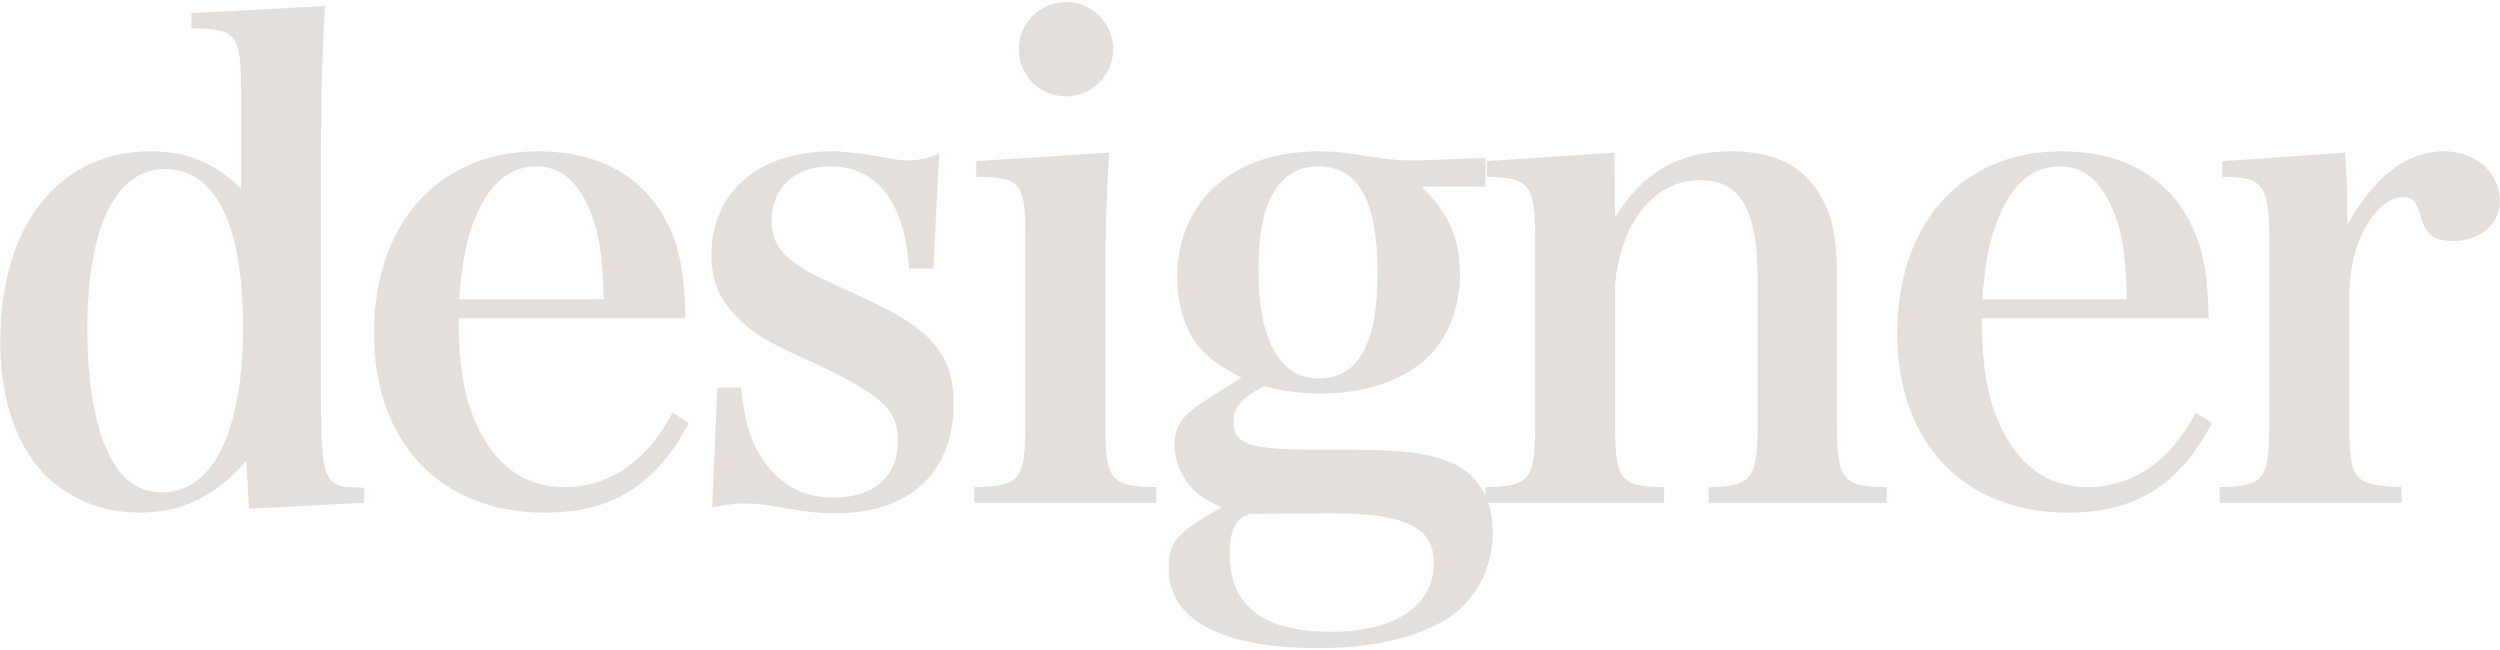 <?xml version="1.0" encoding="UTF-8"?> <svg xmlns="http://www.w3.org/2000/svg" width="1100" height="286" viewBox="0 0 1100 286" fill="none"> <path opacity="0.5" d="M84.208 5.816V12.44C104.368 12.728 106.096 14.744 106.096 41.528V83C94.864 71.768 82.192 66.584 66.352 66.584C26.032 66.584 0.112 99.128 0.112 150.104C0.112 174.872 6.736 195.032 19.12 208.28C29.776 219.224 44.752 225.56 61.168 225.56C80.176 225.56 94.288 218.648 108.4 202.808L109.552 223.832L160.24 221.24V214.616C150.736 214.328 149.296 214.04 146.704 212.312C142.384 208.856 141.232 201.08 141.232 177.752V61.4C141.232 39.224 141.808 24.248 142.96 2.648L84.208 5.816ZM106.96 143.768C106.96 189.56 93.712 216.632 71.536 216.632C63.472 216.632 56.272 212.888 51.664 206.264C43.024 194.168 38.416 172.28 38.416 145.208C38.416 99.992 50.8 74.36 72.688 74.36C94.864 74.36 106.96 99.128 106.96 143.768ZM301.641 140.024C301.065 121.88 299.625 113.24 296.457 104.6C286.953 79.832 266.217 66.584 236.841 66.584C193.065 66.584 164.553 98.264 164.553 146.648C164.553 194.744 193.929 225.56 239.721 225.56C269.385 225.56 288.681 213.464 303.081 186.104L295.881 181.496C285.225 202.52 268.233 214.328 248.361 214.328C230.793 214.328 217.545 204.824 209.193 185.816C204.009 173.72 201.993 161.336 201.705 140.024H301.641ZM201.993 131.672C203.145 116.696 204.873 107.48 208.041 98.552C214.089 81.848 223.593 73.208 235.977 73.208C247.209 73.208 255.273 80.408 260.745 95.672C263.913 104.6 265.065 113.528 265.641 131.672H201.993ZM313.326 223.256C322.83 221.528 323.694 221.528 328.014 221.528C331.47 221.528 334.926 221.816 338.382 222.392C355.374 225.272 359.406 225.848 367.758 225.848C400.302 225.848 419.598 207.704 419.598 177.752C419.598 156.152 410.094 144.92 380.718 131.384C354.798 119.576 354.798 119.576 348.462 114.68C342.126 109.784 339.534 104.6 339.534 97.112C339.534 82.712 349.614 73.208 365.166 73.208C385.902 73.208 397.998 88.76 400.014 118.136H410.67L413.262 67.736C406.638 70.04 403.47 70.616 399.438 70.616C396.27 70.616 394.83 70.328 386.766 68.888C378.414 67.448 370.926 66.584 366.318 66.584C333.774 66.584 313.038 84.44 313.038 112.376C313.038 122.744 316.206 131.096 323.118 138.296C330.03 145.784 337.23 150.392 354.222 157.88C387.63 173.432 395.118 179.768 395.118 193.88C395.118 209.72 384.462 218.936 366.894 218.936C352.782 218.936 342.702 213.176 334.638 200.792C330.03 193.304 327.726 185.528 325.998 170.552H315.63L313.326 223.256ZM429.572 70.904V77.816C449.732 78.104 451.172 80.12 451.172 105.752V185.528C451.172 211.16 449.156 214.04 428.708 214.328V221.24H508.772V214.328C488.324 214.04 486.308 211.16 486.308 185.528V123.032C486.308 104.6 486.884 84.44 488.036 67.16L429.572 70.904ZM448.292 21.656C448.292 33.176 457.508 42.392 469.028 42.392C480.548 42.392 489.764 33.176 489.764 21.656C489.764 10.136 480.548 0.92 469.028 0.92C457.508 0.92 448.292 10.136 448.292 21.656ZM581.062 197.912C549.67 197.912 542.758 195.608 542.758 185.528C542.758 179.192 546.214 175.16 556.006 169.976C565.222 172.28 573.286 173.144 581.638 173.144C598.63 173.144 614.182 168.536 625.126 159.896C636.07 151.256 642.406 136.856 642.406 120.728C642.406 104.888 637.51 93.944 625.414 82.136H653.638V69.464C633.478 70.328 623.398 70.616 622.822 70.616C615.622 70.616 612.166 70.328 602.95 68.888C592.582 67.16 586.822 66.584 580.198 66.584C542.47 66.584 517.99 88.472 517.99 122.168C517.99 135.704 522.31 147.8 529.798 155C533.254 158.456 536.71 161.048 546.214 166.232L531.526 175.448C519.718 182.936 516.838 187.256 516.838 195.896C516.838 203.096 519.718 209.72 524.614 214.904C527.782 218.36 530.662 220.088 537.574 223.256C517.126 234.776 514.246 238.232 514.246 250.328C514.246 272.792 537.862 285.176 579.91 285.176C603.238 285.176 622.534 280.856 636.358 272.504C649.03 264.728 656.806 250.328 656.806 234.2C656.806 219.8 650.47 209.144 639.526 203.96C628.582 199.352 619.078 197.912 594.022 197.912H581.062ZM553.702 118.424C553.702 88.76 562.63 73.208 580.198 73.208C597.766 73.208 606.118 88.472 606.118 120.152C606.118 151.256 597.766 166.52 580.198 166.52C562.918 166.52 553.702 149.528 553.702 118.424ZM585.67 225.848C618.214 225.848 630.886 231.896 630.886 247.736C630.886 266.744 613.606 277.976 585.382 277.976C555.718 277.976 541.03 266.456 541.03 243.704C541.03 233.336 543.91 227.576 550.246 226.136L585.67 225.848ZM710.331 67.16L654.171 70.904V77.816C673.179 78.104 675.483 81.272 675.483 105.752V185.528C675.483 211.16 673.467 214.04 653.595 214.328V221.24H732.219V214.328C712.635 214.04 710.619 211.448 710.619 185.528V127.928C710.619 118.424 713.787 106.616 718.395 98.264C725.595 85.88 735.963 79.256 748.059 79.256C765.915 79.256 773.403 92.216 773.403 123.32V185.528C773.403 210.872 771.099 214.04 751.803 214.328V221.24H830.139V214.328C810.267 214.04 808.251 211.16 808.251 185.528V121.592C808.251 104.312 806.235 94.808 801.051 86.168C793.563 72.92 780.603 66.584 761.883 66.584C738.843 66.584 723.003 75.512 710.619 95.672L710.331 67.16ZM971.86 140.024C971.284 121.88 969.844 113.24 966.676 104.6C957.172 79.832 936.436 66.584 907.06 66.584C863.284 66.584 834.772 98.264 834.772 146.648C834.772 194.744 864.148 225.56 909.94 225.56C939.604 225.56 958.9 213.464 973.3 186.104L966.1 181.496C955.444 202.52 938.452 214.328 918.58 214.328C901.012 214.328 887.764 204.824 879.412 185.816C874.228 173.72 872.212 161.336 871.924 140.024H971.86ZM872.212 131.672C873.364 116.696 875.092 107.48 878.26 98.552C884.308 81.848 893.812 73.208 906.196 73.208C917.428 73.208 925.492 80.408 930.964 95.672C934.132 104.6 935.284 113.528 935.86 131.672H872.212ZM977.784 70.904V77.816C995.928 77.816 998.52 81.272 998.52 105.752V185.528C998.52 211.16 996.504 214.04 976.632 214.328V221.24H1056.7V214.328C1035.38 213.464 1033.66 211.448 1033.66 185.528V132.248C1033.66 118.712 1035.96 108.92 1040.57 100.28C1045.46 91.928 1051.22 87.032 1056.7 86.744C1056.98 86.744 1057.27 86.744 1057.27 86.744C1061.88 86.744 1063.32 88.76 1065.62 96.824C1067.64 103.448 1071.38 106.04 1079.16 106.04C1091.26 106.04 1099.9 98.84 1099.9 88.472C1099.9 76.088 1089.53 66.584 1075.42 66.584C1059 66.584 1044.31 77.816 1032.79 99.128C1032.79 95.384 1032.79 92.504 1032.79 90.488C1032.79 84.728 1032.5 78.104 1031.93 67.16L977.784 70.904Z" fill="#CAC0B7"></path> </svg> 